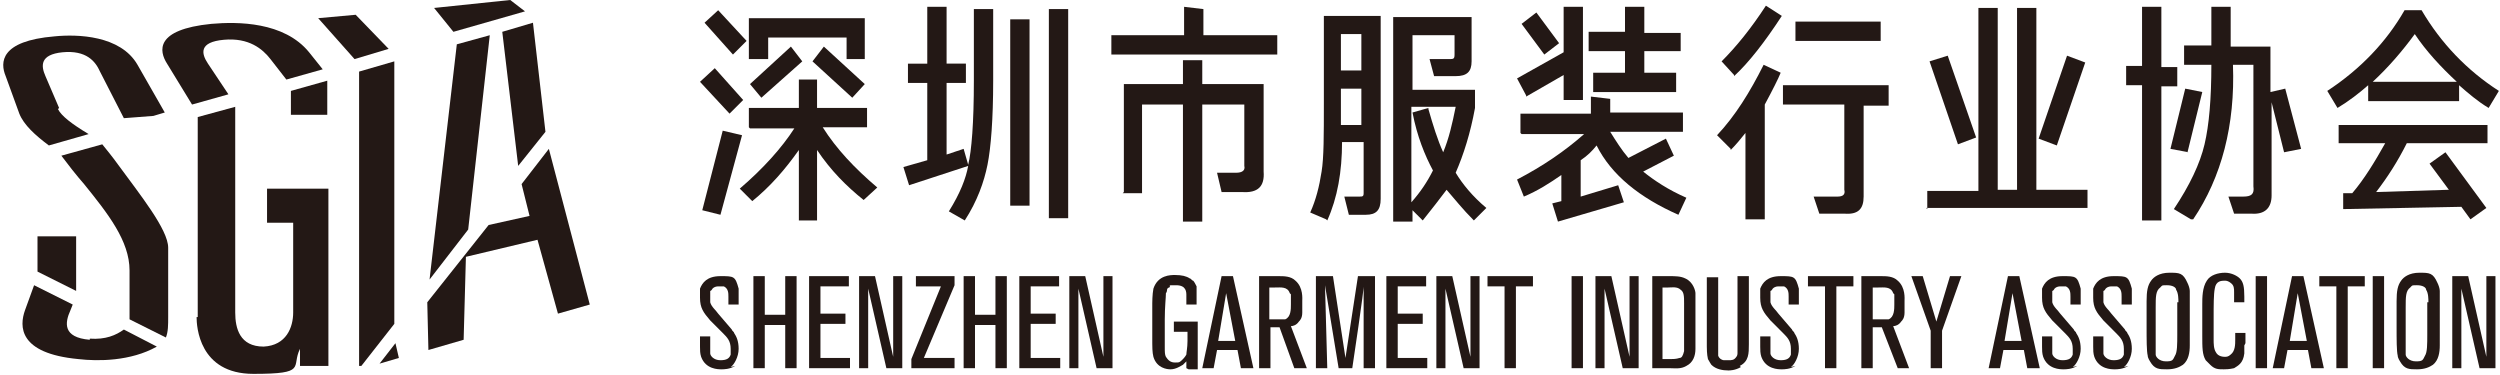 <svg xmlns="http://www.w3.org/2000/svg" id="_&#x5716;&#x5C64;_1" data-name="&#x5716;&#x5C64;_1" viewBox="0 0 220 33"><defs><style>      .st0 {        fill: #231815;      }    </style></defs><g><path class="st0" d="M7.9,29.9c-2.4-.2-2.2-1.5-1.7-2.6l.2-.5-3.4-1.7-.8,2.2c-.5,1.4-.6,3.8,4.7,4.3,1.7.2,4.6.2,6.9-1.1l-2.9-1.5c-.7.5-1.6.9-3,.8Z"></path><path class="st0" d="M5.2,9.5l-1.2-2.8c-.4-.9-.5-1.9,1.5-2.1,2.1-.2,2.9.8,3.3,1.7l2.1,4.1,2.6-.2,1-.3-2.4-4.2c-1.5-2.6-5.3-2.7-7.3-2.5C0,3.6,0,5.5.5,6.7l1.2,3.3c.4,1,1.4,1.9,2.6,2.8l3.5-1c-1.5-.9-2.4-1.6-2.7-2.2Z"></path><path class="st0" d="M18.3,5.6c-.6-.9-.8-1.9,1.4-2.1,2.2-.2,3.4.8,4.1,1.7l1.4,1.8,3.2-.9-1.2-1.5c-2.2-2.7-6.3-2.7-8.6-2.5-5,.5-4.6,2.4-3.9,3.5l2.2,3.6,3.2-.9-1.8-2.7Z"></path><polygon class="st0" points="31.3 1.3 28 1.6 31.2 5.2 34.2 4.3 31.3 1.3"></polygon><polygon class="st0" points="44.9 0 38.2 .7 39.9 2.8 46.2 1 44.9 0"></polygon><path class="st0" d="M7.4,16.2c2.1,2.6,4,5,4,7.6v3.7c0,.2,0,.4,0,.6l3.2,1.6c.2-.5.2-1.1.2-1.8v-6.1c0-1.6-2.5-4.7-4.4-7.3-.5-.7-1-1.3-1.4-1.8l-3.6,1c.6.8,1.3,1.7,2,2.5Z"></path><polygon class="st0" points="6.7 20.8 3.3 20.8 3.3 23.9 6.7 25.6 6.7 20.8"></polygon><polygon class="st0" points="25.6 10.1 28.8 10.1 28.8 7.1 25.6 8 25.6 10.1"></polygon><path class="st0" d="M17.3,27.9c0,.8.2,5,5,5s3.3-.6,4.1-2.2v1.5h2.5v-15.6h-5.4v3h2.3v7.9c0,1.3-.6,2.9-2.6,3-2.1,0-2.5-1.6-2.5-3V9.4l-3.3.9v17.6Z"></path><polygon class="st0" points="34.7 5.4 31.6 6.3 31.6 32.2 31.8 32.2 34.7 28.5 34.7 5.4"></polygon><polygon class="st0" points="43.1 3.1 40.2 3.9 37.8 24.6 41.2 20.2 43.1 3.1"></polygon><polygon class="st0" points="45.6 14.6 48 11.6 46.9 2 44.2 2.8 45.6 14.6"></polygon><polygon class="st0" points="35.1 31.5 34.8 30.2 33.4 32 35.1 31.5"></polygon><polygon class="st0" points="48.3 13.1 45.9 16.2 46.6 19 43 19.8 37.6 26.6 37.7 30.8 40.8 29.9 41 22.6 47.3 21.1 49.1 27.6 51.9 26.8 48.3 13.1"></polygon></g><g><g><path class="st0" d="M64.2,10l-2.6-2.8,1.3-1.2,2.5,2.8-1.2,1.2ZM63.4,18.9l-1.6-.4,1.8-7,1.7.4-1.9,7ZM64.5,4.8l-2.5-2.8,1.2-1.1,2.5,2.7-1.2,1.2ZM65.9,11.2v-1.7h4.4v-2.5h1.6v2.5h4.4v1.7h-3.9c1.2,1.9,2.8,3.6,4.8,5.3l-1.2,1.1c-1.5-1.2-2.9-2.6-4.1-4.4v6.2h-1.6v-6.2c-1.2,1.7-2.5,3.2-4.1,4.5l-1.1-1.1c2.1-1.8,3.7-3.6,4.8-5.3h-3.9ZM74.5,5.2v-1.9h-6.9v1.9h-1.7V1.6h10.2v3.6h-1.7ZM67,8.6l-1-1.2,3.6-3.3,1,1.3-3.6,3.2ZM75,8.6l-3.5-3.2,1-1.3,3.6,3.3-1.1,1.2Z"></path><path class="st0" d="M79.9,7.3v-1.7h1.7V.6h1.7v5h1.7v1.7h-1.7v6.3l1.5-.5.4,1.4c.3-1.2.5-3.7.5-7.4V.8h1.7v6.3c0,3.4-.2,5.9-.5,7.4-.3,1.5-.9,3.2-2,4.9l-1.4-.8c1-1.6,1.5-2.9,1.7-4l-5.2,1.7-.5-1.6,2.1-.6v-6.8h-1.7ZM88.9,18V1.7h1.7v16.4h-1.7ZM92.3,19.2V.8h1.7v18.4h-1.7Z"></path><path class="st0" d="M97.8,4.8v-1.7h6.4V.6l1.7.2v2.3h6.5v1.7h-14.6ZM98.9,16.9V7.4h5.2v-2.1h1.7v2.1h5.4v7.7c.1,1.3-.5,1.9-1.9,1.8h-1.8l-.4-1.7h1.7c.5,0,.8-.2.7-.6v-5.4h-3.7v10.3h-1.7v-10.3h-3.6v7.8h-1.7Z"></path><path class="st0" d="M116.7,19.3l-1.4-.6c.5-1.1.8-2.3,1-3.6.2-1.2.2-3.2.2-6.1V1.4h5v16.1c0,1-.4,1.4-1.3,1.4h-1.5l-.4-1.6h1.3c.3,0,.4,0,.4-.3v-4.5h-1.9c0,2.6-.4,4.9-1.3,6.9ZM118,3v3.2h1.8v-3.2h-1.8ZM118,9.1v1.9h1.8v-3.2h-1.8v1.4ZM122.6,19.4V1.5h6.9v3.9c0,.9-.4,1.3-1.4,1.3h-1.9l-.4-1.5h1.7c.4,0,.5,0,.5-.4v-1.7h-3.7v4.8h5.5v1.6c-.4,2.2-1,4.1-1.7,5.7.6,1,1.5,2.1,2.7,3.1l-1.1,1.1c-1-1-1.7-1.9-2.4-2.7-.6.8-1.3,1.7-2.1,2.7l-.9-.9v1h-1.7ZM125.7,9.6c.4,1.4.8,2.7,1.3,3.8.5-1.2.8-2.5,1.1-4h-3.9v8.4c.8-.9,1.4-1.8,1.9-2.8-.7-1.3-1.4-3-1.8-5.1l1.4-.4Z"></path><path class="st0" d="M133.8,11.7v-1.7h6.2v-1.5l1.7.2v1.2h6.4v1.7h-6.4c.5.8,1,1.6,1.6,2.3l3.3-1.7.7,1.5-2.7,1.4c1,.8,2.2,1.6,3.8,2.3l-.7,1.5c-3.4-1.5-5.9-3.5-7.2-6.1-.4.5-.8.9-1.4,1.3v3.2l3.3-1,.5,1.5-5.8,1.7-.5-1.6.8-.2v-2.3c-1,.7-2.1,1.4-3.3,1.9l-.6-1.5c2.3-1.2,4.2-2.5,5.9-4h-5.5ZM134.3,8.4l-.8-1.5,4.1-2.3V.6h1.7v8.2h-1.7v-2.2l-3.3,1.9ZM135.9,4.8l-2-2.7,1.3-1,2,2.7-1.3,1ZM139.8,4.4v-1.6h3.2V.6h1.7v2.3h3.2v1.6h-3.2v1.9h2.8v1.7h-7.3v-1.7h2.8v-1.9h-3.2Z"></path><path class="st0" d="M152.3,13.1l-1.2-1.2c1.6-1.7,2.9-3.8,4.1-6.2l1.5.7c-.2.5-.7,1.5-1.4,2.8v10.1h-1.7v-7.6c-.4.5-.8,1-1.3,1.5ZM152.6,6.6l-1.1-1.2c1.3-1.3,2.6-2.9,3.9-4.9l1.4.9c-1.5,2.3-2.9,4.1-4.2,5.3ZM156.9,9.3v-1.8h9.3v1.8h-2.2v8c0,1.1-.5,1.6-1.7,1.5h-2.2l-.5-1.5h2.1c.5,0,.7-.2.6-.6v-7.5h-5.4ZM158,3.6v-1.7h7.5v1.7h-7.5Z"></path><path class="st0" d="M169.6,18.4v-1.6h4.5V.7h1.7v16h1.7V.7h1.7v16h4.5v1.6h-14.2ZM172.3,12.7l-2.5-7.3,1.6-.5,2.5,7.2-1.6.6ZM181,12.8l-1.6-.6,2.5-7.3,1.6.6-2.5,7.3Z"></path><path class="st0" d="M187.1,7.5v-1.7h1.4V.6h1.7v5.3h1.4v1.7h-1.4v11.8h-1.7V7.5h-1.4ZM192.6,13.4l-1.6-.3,1.3-5.3,1.5.3-1.3,5.3ZM192.8,19.3l-1.5-.9c1.4-2.1,2.3-4,2.7-5.7.4-1.7.6-4,.6-7h-2.4v-1.7h2.4V.6h1.7v3.5h3.5v4l1.3-.3,1.4,5.3-1.5.3-1.1-4.4v8.2c0,1.1-.6,1.7-1.8,1.6h-1.5l-.5-1.5h1.3c.7,0,1-.2.9-.9V5.7h-1.8c.2,5.3-1,9.9-3.5,13.6Z"></path><path class="st0" d="M208.4,8.9v-1.4c-.8.7-1.7,1.4-2.7,2l-.9-1.5c2.9-1.9,5.2-4.3,6.8-7.1h1.5c1.7,2.9,4,5.3,6.8,7.1l-.9,1.5c-1-.6-1.8-1.3-2.6-2v1.4h-8.1ZM206.2,18.5v-1.5h.8c1.1-1.3,2-2.8,2.9-4.4h-4.1v-1.6h13.1v1.6h-7.1c-.8,1.6-1.7,3-2.7,4.3l6.4-.2-1.7-2.3,1.4-1,3.6,4.9-1.4,1-.8-1.1-10.4.2ZM212.5,3c-1.1,1.5-2.3,2.9-3.7,4.2h7.4c-1.4-1.3-2.7-2.7-3.7-4.2Z"></path></g><g><g><path class="st0" d="M64.7,32.2c-.5.3-1,.3-1.2.3-.3,0-1.4,0-1.8-1.1-.1-.3-.1-.6-.1-.9v-.9h.9v.4c0,.5,0,.8,0,1.1,0,.2.3.6.9.6s.8-.2.9-.5c0-.2,0-.4,0-.5,0-.7-.3-1-.7-1.4l-1.1-1.1c-.6-.7-.9-1.1-.9-2s0-.4,0-.8c.2-.5.6-1.1,1.8-1.1s1.3,0,1.6,1.1c0,.3,0,.7,0,.9v.5h-.9c0-.5,0-.4,0-.7s0-.7-.4-.9c-.2,0-.3,0-.4,0-.2,0-.4,0-.6.2,0,0-.1.2-.2.2,0,.1,0,.3,0,.5s0,.3,0,.5c.1.4.5.7.7,1l1.2,1.4c0,.1.2.2.2.3.2.3.4.7.4,1.4s-.4,1.4-.7,1.6Z"></path><path class="st0" d="M69.1,32.4v-3.8h-1.8v3.8h-1v-8.1h1v3.4h1.8v-3.4h1v8.1h-1Z"></path><path class="st0" d="M71.2,32.4v-8.1h3.5v.9h-2.5v2.4h2.2v.9h-2.2v3h2.6v.9h-3.6Z"></path><path class="st0" d="M78,32.4l-1.6-7v7c.1,0-.8,0-.8,0v-8.1h1.4l1.6,7.1v-7.1c-.1,0,.8,0,.8,0v8.1h-1.4Z"></path><path class="st0" d="M80.2,32.4v-.8l2.6-6.4h-2.2v-.9h3.4v.8l-2.7,6.4h2.7v.9h-3.7Z"></path><path class="st0" d="M87.6,32.4v-3.8h-1.8v3.8h-1v-8.1h1v3.4h1.8v-3.4h1v8.1h-1Z"></path><path class="st0" d="M89.7,32.4v-8.1h3.5v.9h-2.5v2.4h2.2v.9h-2.2v3h2.6v.9h-3.6Z"></path><path class="st0" d="M96.5,32.4l-1.6-7v7c.1,0-.8,0-.8,0v-8.1h1.4l1.6,7.1v-7.1c-.1,0,.8,0,.8,0v8.1h-1.4Z"></path><path class="st0" d="M104.4,32.4v-.6c-.1.1-.2.2-.3.3-.2.1-.6.4-1.1.4-.3,0-1.2-.1-1.5-1.1-.1-.4-.1-.8-.1-1.7,0-.4,0-.8,0-1.3s0-1.1,0-1.7c0,0,0-.8.1-1.3.4-1.2,1.5-1.2,1.9-1.2.6,0,1,.1,1.3.3.1,0,.2.2.3.2.1.1.2.3.3.5,0,.2,0,.5,0,1v.6h-.9v-.4c0-.1,0-.3,0-.4,0-.3,0-.9-.9-.9s-.4,0-.6.2c-.1,0-.2.1-.2.2,0,0,0,.2-.1.3,0,.4-.1,1.2-.1,2.3v1c0,.5,0,.9,0,1.4,0,.5,0,.7.1.9.2.3.4.5.8.5s.4,0,.7-.3c0,0,.2-.2.3-.4,0-.2.1-.6.1-1.2v-.8h-1.2v-.9h2.1v4.2h-.8Z"></path><path class="st0" d="M109.2,32.4l-.3-1.6h-1.8l-.3,1.6h-1l1.7-8.1h1l1.8,8.1h-1ZM107.9,25.8l-.7,4.2h1.5l-.8-4.2Z"></path><path class="st0" d="M113.9,32.4l-1.3-3.6h-.8v3.6h-1v-8.1h1.7c.5,0,1.1,0,1.5.4.7.6.6,1.6.6,1.8,0,.3,0,.7,0,1,0,.5-.2.7-.3.8-.2.3-.5.4-.7.4l1.4,3.7h-1ZM113.5,25.8c-.2-.6-.8-.5-1.3-.5h-.5v2.8h.5c.4,0,.7,0,.9,0,.5-.2.5-.9.5-1.3s0-.6,0-.9Z"></path><path class="st0" d="M120,32.4v-7.3c.1,0-1,7.3-1,7.3h-1.2l-1.2-7.3.2,7.3h-1v-8.1h1.5l1.1,7.2,1.1-7.2h1.5v8.1h-.9Z"></path><path class="st0" d="M122,32.4v-8.1h3.5v.9h-2.5v2.4h2.2v.9h-2.2v3h2.6v.9h-3.6Z"></path><path class="st0" d="M128.8,32.4l-1.6-7v7c.1,0-.8,0-.8,0v-8.1h1.4l1.6,7.1v-7.1c-.1,0,.8,0,.8,0v8.1h-1.4Z"></path><path class="st0" d="M133.4,25.2v7.2h-1v-7.2h-1.5v-.9h4v.9h-1.5Z"></path></g><g><path class="st0" d="M138.3,32.4v-8.1h1v8.1h-1Z"></path><path class="st0" d="M142.8,32.4l-1.6-7v7c.1,0-.8,0-.8,0v-8.1h1.4l1.6,7.1v-7.1c-.1,0,.8,0,.8,0v8.1h-1.4Z"></path><path class="st0" d="M149.2,29.8c0,.3,0,.6,0,.9,0,.6-.2,1.2-.8,1.5-.5.3-1,.2-1.5.2h-1.5v-8.1h1.5c.5,0,1,0,1.4.2.7.3.9,1.1.9,1.3,0,.3,0,1.2,0,2.1s0,1.2,0,1.8ZM148.2,26.7c0-.6,0-1-.3-1.2-.3-.3-.8-.2-1.1-.2h-.5v6.3h.7c.2,0,.5,0,.8-.1.2,0,.3-.2.4-.6,0-.3,0-1.2,0-2.1s0-1.3,0-2Z"></path><path class="st0" d="M153.2,32.3c-.5.3-1,.3-1.1.3-.5,0-1.1-.1-1.5-.5,0,0-.2-.3-.3-.5-.1-.4-.1-1-.1-1.1v-6.1h1v5.4c0,.7,0,1.2,0,1.5.1.3.4.4.5.4.1,0,.2,0,.4,0,.3,0,.5,0,.7-.3,0,0,.1-.1.1-.3,0-.2,0-.6,0-1v-5.8h1v6c0,.8,0,1.5-.8,1.9Z"></path><path class="st0" d="M158,32.2c-.5.3-1,.3-1.2.3-.3,0-1.4,0-1.8-1.1-.1-.3-.1-.6-.1-.9v-.9h.9v.4c0,.5,0,.8,0,1.1,0,.2.3.6.9.6s.8-.2.9-.5c0-.2,0-.4,0-.5,0-.7-.3-1-.7-1.4l-1.1-1.1c-.6-.7-.9-1.1-.9-2s0-.4,0-.8c.2-.5.6-1.1,1.8-1.1s1.3,0,1.6,1.1c0,.3,0,.7,0,.9v.5h-.9c0-.5,0-.4,0-.7s0-.7-.4-.9c-.2,0-.3,0-.4,0-.2,0-.4,0-.6.2,0,0-.1.2-.2.2,0,.1,0,.3,0,.5s0,.3,0,.5c.1.4.5.7.7,1l1.2,1.4c0,.1.2.2.2.3.2.3.4.7.4,1.4s-.4,1.4-.7,1.6Z"></path><path class="st0" d="M161.6,25.2v7.2h-1v-7.2h-1.5v-.9h4v.9h-1.5Z"></path><path class="st0" d="M167,32.4l-1.4-3.6h-.8v3.6h-1v-8.1h1.7c.5,0,1.1,0,1.5.4.7.6.6,1.6.6,1.8,0,.3,0,.7,0,1,0,.5-.2.7-.3.8-.2.3-.5.4-.7.4l1.4,3.7h-1ZM166.6,25.8c-.2-.6-.8-.5-1.3-.5h-.5v2.8h.5c.4,0,.7,0,.9,0,.5-.2.5-.9.5-1.3s0-.6,0-.9Z"></path><path class="st0" d="M170.9,29.1v3.3h-1v-3.3l-1.7-4.8h1l1.2,4,1.2-4h1l-1.7,4.8Z"></path><path class="st0" d="M178.4,32.4l-.3-1.6h-1.8l-.3,1.6h-1l1.7-8.1h1l1.8,8.1h-1ZM177.1,25.8l-.7,4.2h1.5l-.8-4.2Z"></path><path class="st0" d="M182.8,32.2c-.5.3-1,.3-1.2.3-.3,0-1.4,0-1.8-1.1-.1-.3-.1-.6-.1-.9v-.9h.9v.4c0,.5,0,.8,0,1.1,0,.2.3.6.9.6s.8-.2.9-.5c0-.2,0-.4,0-.5,0-.7-.3-1-.7-1.4l-1.1-1.1c-.6-.7-.9-1.1-.9-2s0-.4,0-.8c.2-.5.6-1.1,1.8-1.1s1.3,0,1.6,1.1c0,.3,0,.7,0,.9v.5h-.9c0-.5,0-.4,0-.7s0-.7-.4-.9c-.2,0-.3,0-.4,0-.2,0-.4,0-.6.2,0,0-.1.2-.2.2,0,.1,0,.3,0,.5s0,.3,0,.5c.1.4.5.7.7,1l1.2,1.4c0,.1.2.2.2.3.2.3.4.7.4,1.4s-.4,1.4-.7,1.6Z"></path><path class="st0" d="M187.3,32.2c-.5.3-1,.3-1.2.3-.3,0-1.4,0-1.8-1.1-.1-.3-.1-.6-.1-.9v-.9h.9v.4c0,.5,0,.8,0,1.1,0,.2.3.6.9.6s.8-.2.9-.5c0-.2,0-.4,0-.5,0-.7-.3-1-.7-1.4l-1.1-1.1c-.6-.7-.9-1.1-.9-2s0-.4,0-.8c.2-.5.6-1.1,1.8-1.1s1.3,0,1.6,1.1c0,.3,0,.7,0,.9v.5h-.9c0-.5,0-.4,0-.7s0-.7-.4-.9c-.2,0-.3,0-.4,0-.2,0-.4,0-.6.2,0,0-.1.2-.2.2,0,.1,0,.3,0,.5s0,.3,0,.5c.1.4.5.7.7,1l1.2,1.4c0,.1.2.2.2.3.2.3.4.7.4,1.4s-.4,1.4-.7,1.6Z"></path><path class="st0" d="M192.7,29.7c0,.2,0,.5,0,.7,0,.6-.1,1.3-.6,1.7-.3.2-.7.4-1.4.4s-1.1,0-1.5-.7c0,0-.2-.3-.2-.5-.1-.4-.1-1.4-.1-2.6s0-1.5,0-2.2c0-.9.1-1.4.4-1.8.2-.3.7-.7,1.6-.7s1.2,0,1.6.9c.1.2.2.5.2.7,0,.6,0,1.9,0,2.4,0,.5,0,1,0,1.4ZM191.7,26.6c0-.3,0-.8-.2-1.1,0-.2-.3-.4-.8-.4s-.4,0-.6.2c-.4.3-.4.8-.4,1.8v.6c0,.8,0,1.6,0,2.3,0,.6,0,.9,0,1.2,0,.2.3.6.9.6s.6-.1.8-.5c.2-.3.2-1,.2-1.9,0-.4,0-.7,0-1.1,0-.6,0-1.1,0-1.7Z"></path><path class="st0" d="M197.5,30.4c0,0,0,.4,0,.7-.1.9-.6,1.1-.9,1.3-.4.1-.8.1-.9.1-.5,0-.8,0-1.2-.4,0,0-.2-.2-.4-.4-.3-.5-.3-1.1-.3-2.2v-1.3c0-.5,0-.9,0-1.4,0-.6,0-1.5.4-2.1.3-.5,1-.7,1.6-.7s1.1.3,1.3.5c.3.3.4.7.4,1.6s0,.4,0,.5h-.9c0-.3,0-.6,0-.9,0-.3,0-.6-.3-.8,0,0-.2-.2-.5-.2s-.8,0-.9.7c-.1.5-.1,1.4-.1,2.7s0,1.2,0,1.8c0,.3,0,.8.2,1.1.2.4.7.4.8.4s.3,0,.5-.2c.4-.3.4-.9.4-1.3v-.6h.9c0,.3,0,.6,0,.9Z"></path><path class="st0" d="M198.5,32.4v-8.1h1v8.1h-1Z"></path><path class="st0" d="M203.4,32.4l-.3-1.6h-1.8l-.3,1.6h-1l1.7-8.1h1l1.8,8.1h-1ZM202.2,25.8l-.7,4.2h1.5l-.8-4.2Z"></path><path class="st0" d="M206.6,25.2v7.2h-1v-7.2h-1.5v-.9h4v.9h-1.5Z"></path><path class="st0" d="M208.8,32.4v-8.1h1v8.1h-1Z"></path><path class="st0" d="M214.7,29.7c0,.2,0,.5,0,.7,0,.6-.1,1.3-.6,1.7-.3.2-.7.4-1.4.4s-1.1,0-1.5-.7c0,0-.2-.3-.2-.5-.1-.4-.1-1.4-.1-2.6s0-1.5,0-2.2c0-.9.1-1.4.4-1.8.2-.3.7-.7,1.6-.7s1.2,0,1.6.9c.1.2.2.5.2.7,0,.6,0,1.9,0,2.4,0,.5,0,1,0,1.4ZM213.7,26.6c0-.3,0-.8-.2-1.1,0-.2-.3-.4-.8-.4s-.4,0-.6.2c-.4.3-.4.8-.4,1.8v.6c0,.8,0,1.6,0,2.3,0,.6,0,.9,0,1.2,0,.2.3.6.9.6s.6-.1.8-.5c.2-.3.2-1,.2-1.9,0-.4,0-.7,0-1.1,0-.6,0-1.1,0-1.7Z"></path><path class="st0" d="M218.2,32.4l-1.6-7v7c.1,0-.8,0-.8,0v-8.1h1.4l1.6,7.1v-7.1c-.1,0,.8,0,.8,0v8.1h-1.4Z"></path></g></g></g></svg>